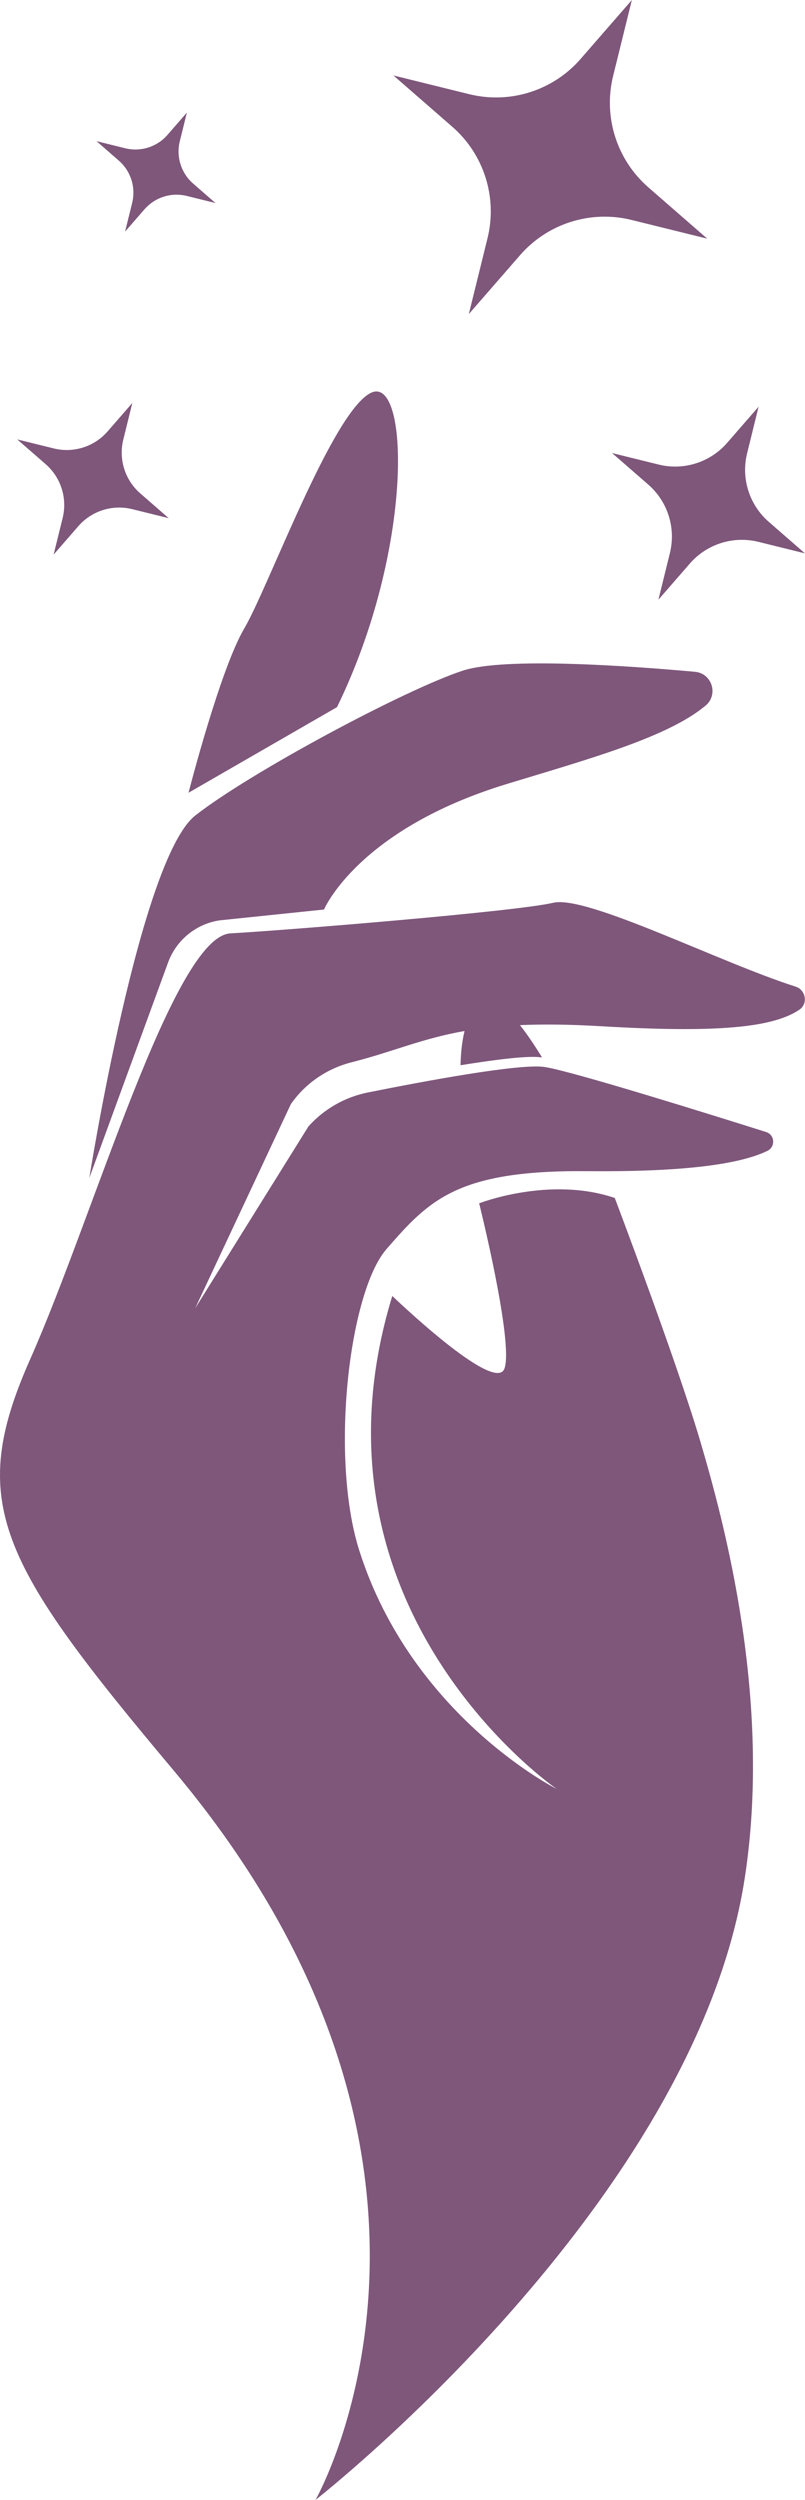 <?xml version="1.0" encoding="UTF-8" standalone="no"?><svg xmlns="http://www.w3.org/2000/svg" xmlns:xlink="http://www.w3.org/1999/xlink" fill="#000000" height="1146.8" preserveAspectRatio="xMidYMid meet" version="1" viewBox="0.0 0.0 369.6 1146.8" width="369.6" zoomAndPan="magnify"><defs><clipPath id="a"><path d="M 0 413 L 369.57 413 L 369.57 1146.75 L 0 1146.75 Z M 0 413"/></clipPath><clipPath id="b"><path d="M 281 186 L 369.57 186 L 369.57 276 L 281 276 Z M 281 186"/></clipPath></defs><g><g clip-path="url(#a)" id="change1_1"><path d="M 341.902 861.73 C 354.59 780.039 332.508 698.312 321.527 661.16 C 310.551 624.012 282.262 549.531 282.262 549.531 C 252.297 539.355 219.992 551.98 219.992 551.98 C 219.992 551.98 235.832 615.355 231.641 627.695 C 227.453 640.035 180.109 594.473 180.109 594.473 C 135.949 738.727 255.594 820.633 255.594 820.633 C 255.594 820.633 189.078 787.234 164.949 711.215 C 151.43 668.621 160.195 592.789 177.488 572.938 C 196.82 550.75 209.703 536.691 269.234 537.242 C 311.258 537.633 338.777 534.516 352.336 527.922 C 356.137 526.07 355.785 520.555 351.754 519.281 C 326.793 511.402 262.793 491.406 250.07 489.449 C 238.688 487.699 193.535 496.191 168.863 501.145 C 158.336 503.262 148.789 508.711 141.621 516.699 L 89.621 600.121 L 133.547 506.48 C 140.191 496.945 150.086 490.18 161.348 487.312 C 180.652 482.406 193.465 476.441 213.289 472.938 C 212.137 477.574 211.57 482.934 211.438 488.648 C 227.883 485.98 242.801 484.145 248.688 485.051 C 248.738 485.059 248.805 485.07 248.859 485.078 C 245.465 479.492 242.047 474.426 238.727 470.25 C 249.117 469.785 261.301 469.883 276.078 470.758 C 328.883 473.871 354.738 471.453 367.004 463.184 C 371.094 460.426 369.992 454.074 365.289 452.582 C 330.555 441.547 269.43 410.488 254.02 414.117 C 236.926 418.145 131.547 426.699 105.797 428.156 C 79.633 429.641 43.055 557.77 13.84 623.543 C -15.371 689.316 -0.57 716.617 79.613 812.004 C 232.262 993.582 144.871 1146.75 144.871 1146.75 C 144.871 1146.75 318.703 1011.141 341.902 861.73" fill="#7f577b"/></g><g id="change1_3"><path d="M 100.676 422.203 L 148.77 417.215 C 148.77 417.215 164.207 380.43 232.98 359.543 C 271.887 347.73 306.785 338.008 323.969 323.66 C 329.98 318.645 326.887 308.871 319.09 308.164 C 288.777 305.418 231.672 301.359 212.52 307.625 C 185.977 316.309 115.121 354.18 89.699 374.055 C 64.273 393.93 41.004 540.363 41.004 540.363 L 77.168 441.523 C 80.91 431.289 89.91 423.895 100.676 422.203" fill="#7f577b"/></g><g id="change1_4"><path d="M 170.25 180.227 C 152.539 188.961 123.246 269.453 112.141 288.289 C 101.035 307.129 86.555 363.652 86.555 363.652 L 154.73 324.375 C 190.16 251.867 187.961 171.496 170.25 180.227" fill="#7f577b"/></g><g id="change1_5"><path d="M 290.109 0 L 281.516 34.801 C 276.891 53.531 283.133 73.281 297.688 85.949 L 324.719 109.48 L 289.922 100.891 C 271.188 96.27 251.441 102.512 238.77 117.059 L 215.238 144.09 L 223.828 109.301 C 228.453 90.559 222.211 70.82 207.656 58.148 L 180.625 34.609 L 215.422 43.199 C 234.156 47.828 253.902 41.59 266.574 27.031 L 290.109 0" fill="#7f577b"/></g><g clip-path="url(#b)" id="change1_2"><path d="M 348.301 186.547 L 343.023 207.934 C 340.18 219.445 344.016 231.582 352.961 239.371 L 369.574 253.836 L 348.188 248.555 C 336.676 245.711 324.539 249.547 316.754 258.492 L 302.289 275.105 L 307.566 253.719 C 310.41 242.207 306.574 230.07 297.629 222.281 L 281.016 207.82 L 302.402 213.102 C 313.914 215.941 326.051 212.105 333.84 203.16 L 348.301 186.547" fill="#7f577b"/></g><g id="change1_6"><path d="M 60.758 184.852 L 56.609 201.648 C 54.379 210.691 57.391 220.223 64.418 226.34 L 77.465 237.699 L 60.668 233.555 C 51.625 231.32 42.094 234.336 35.977 241.359 L 24.617 254.41 L 28.762 237.613 C 30.996 228.566 27.98 219.035 20.957 212.918 L 7.906 201.559 L 24.707 205.707 C 33.75 207.938 43.281 204.926 49.398 197.898 L 60.758 184.852" fill="#7f577b"/></g><g id="change1_7"><path d="M 85.809 51.629 L 82.551 64.82 C 80.797 71.93 83.164 79.41 88.684 84.219 L 98.934 93.141 L 85.738 89.879 C 78.637 88.129 71.148 90.5 66.344 96.012 L 57.422 106.262 L 60.68 93.07 C 62.434 85.969 60.066 78.48 54.547 73.68 L 44.297 64.75 L 57.492 68.012 C 64.594 69.762 72.082 67.398 76.887 61.879 L 85.809 51.629" fill="#7f577b"/></g></g></svg>
